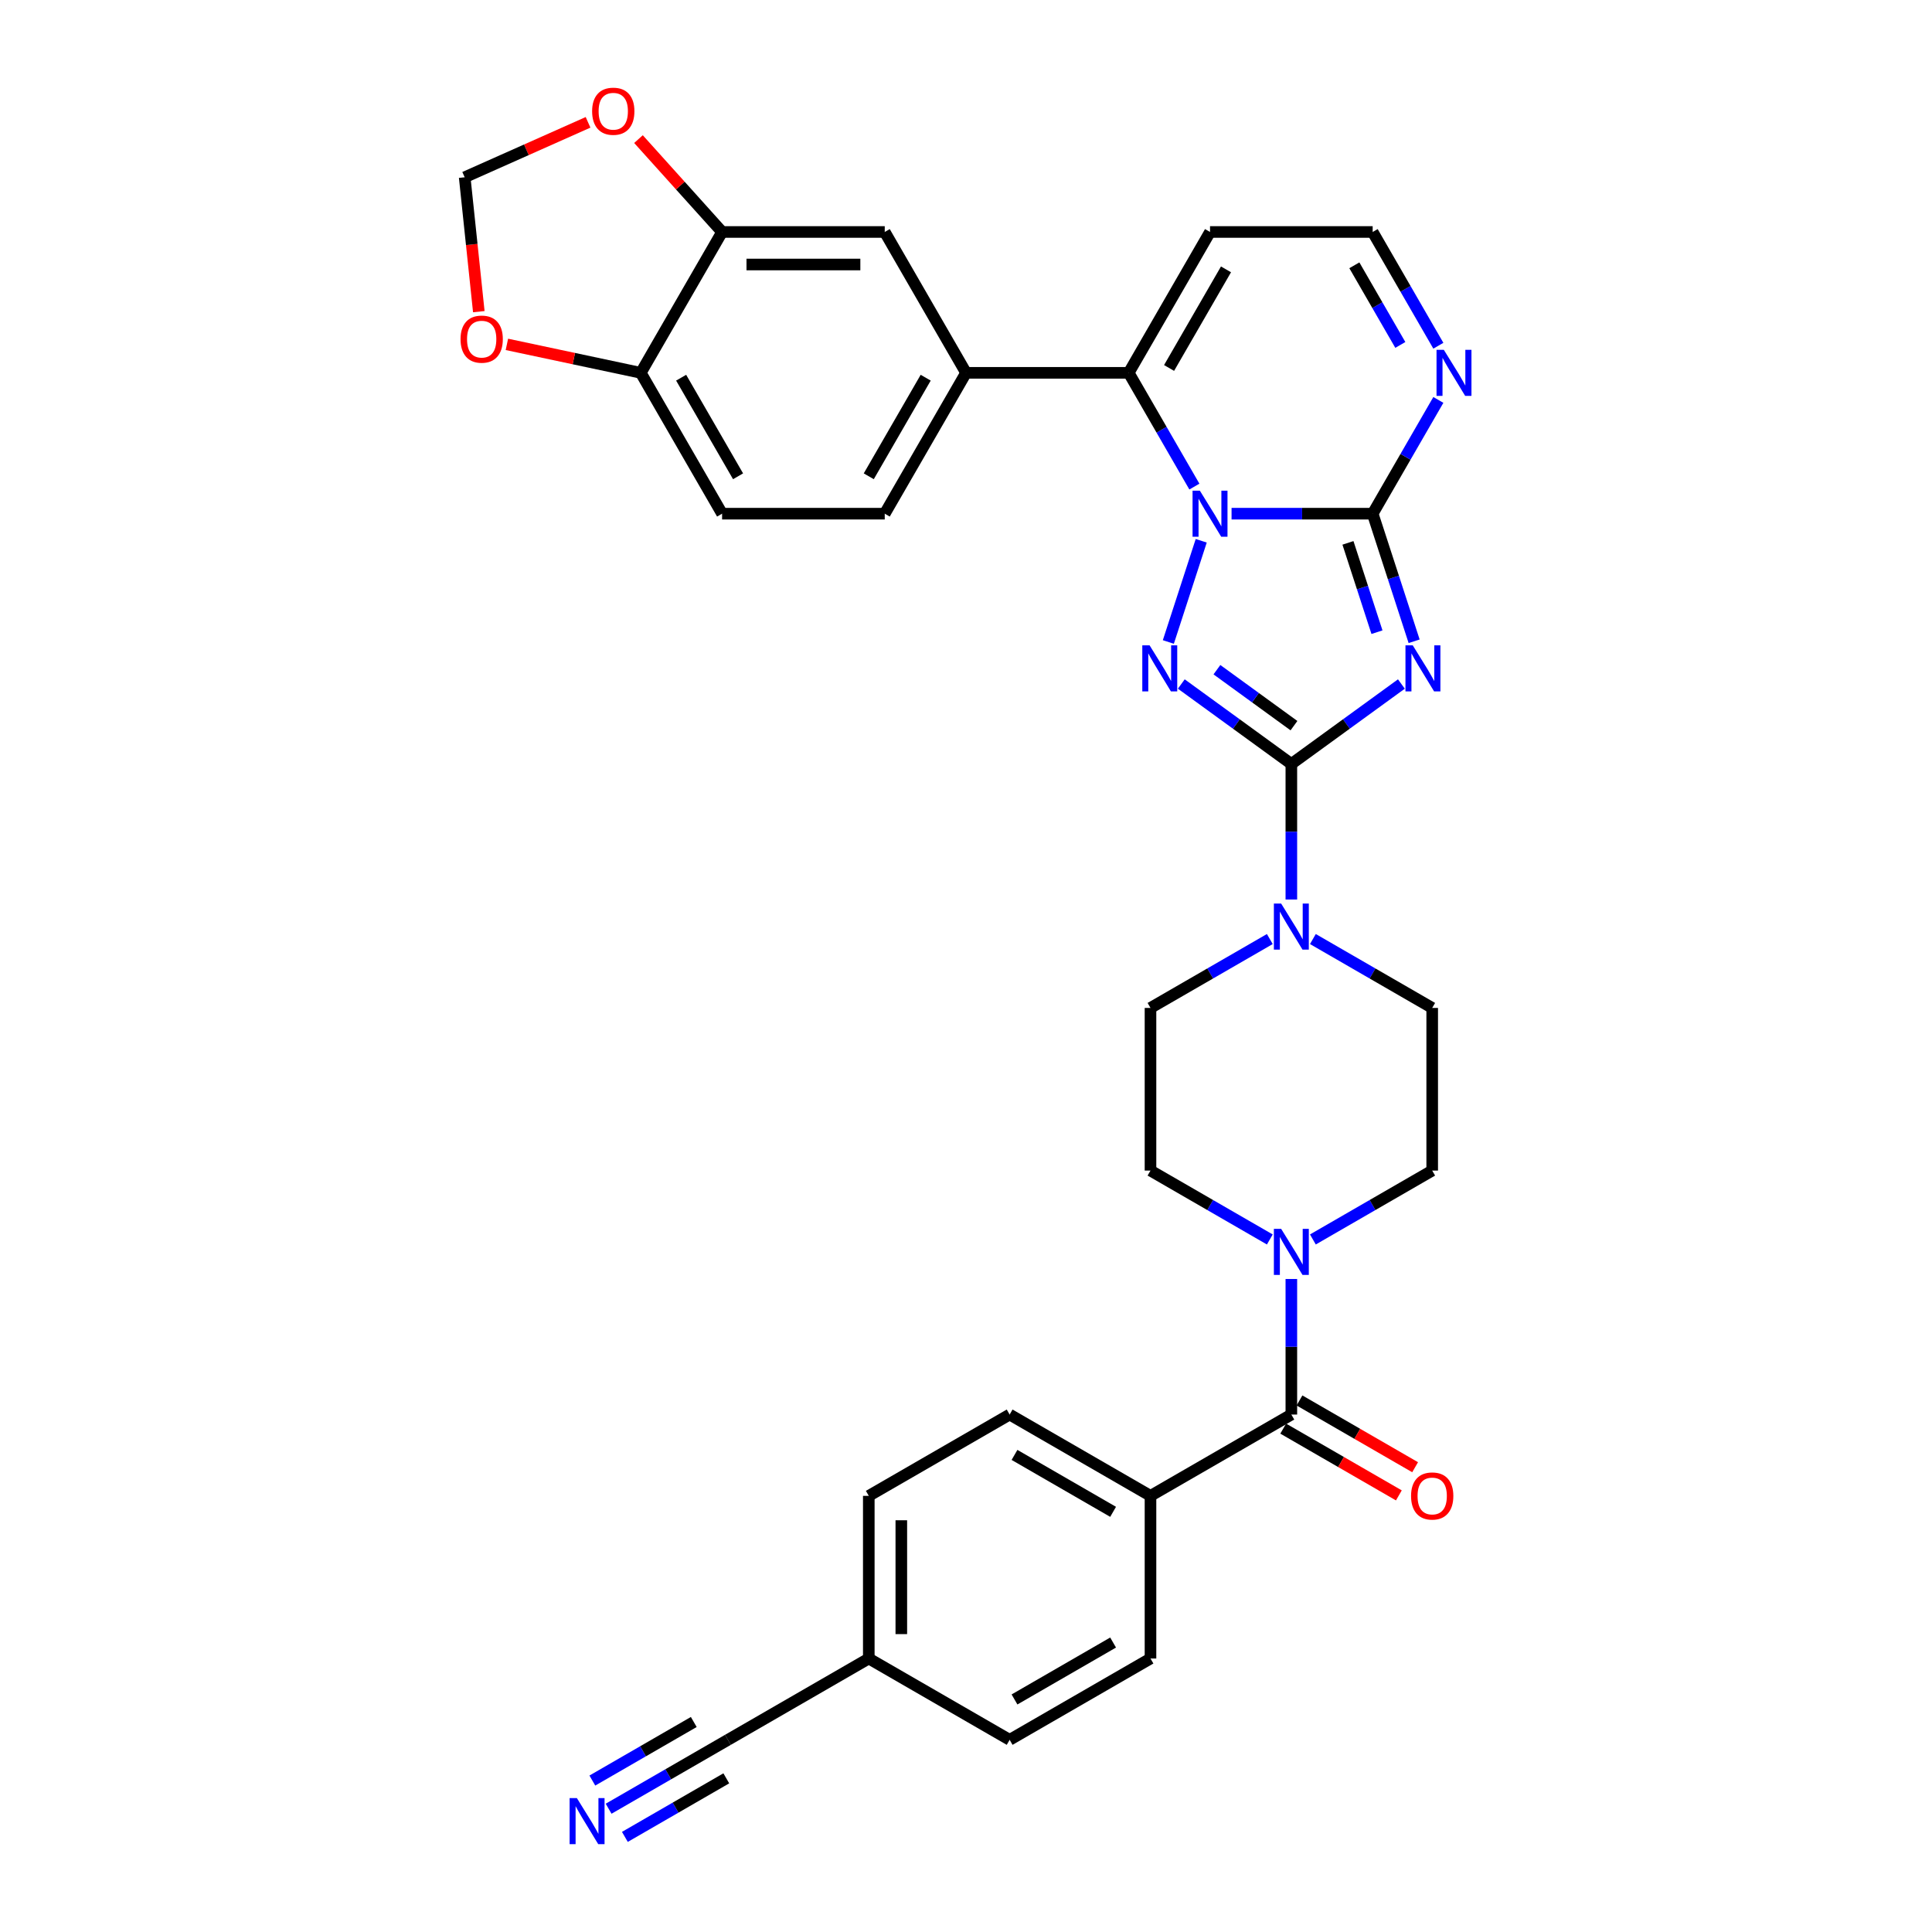 <?xml version='1.0' encoding='iso-8859-1'?>
<svg version='1.1' baseProfile='full'
              xmlns='http://www.w3.org/2000/svg'
                      xmlns:rdkit='http://www.rdkit.org/xml'
                      xmlns:xlink='http://www.w3.org/1999/xlink'
                  xml:space='preserve'
width='1000px' height='1000px' viewBox='0 0 1000 1000'>
<!-- END OF HEADER -->
<rect style='opacity:1.0;fill:#FFFFFF;stroke:none' width='1000' height='1000' x='0' y='0'> </rect>
<path class='bond-2' d='M 637.454,265.882 L 673.973,265.882' style='fill:none;fill-rule:evenodd;stroke:#0000FF;stroke-width:6px;stroke-linecap:butt;stroke-linejoin:miter;stroke-opacity:1' />
<path class='bond-2' d='M 673.973,265.882 L 710.492,265.882' style='fill:none;fill-rule:evenodd;stroke:#000000;stroke-width:6px;stroke-linecap:butt;stroke-linejoin:miter;stroke-opacity:1' />
<path class='bond-3' d='M 621.751,279.907 L 604.731,332.289' style='fill:none;fill-rule:evenodd;stroke:#0000FF;stroke-width:6px;stroke-linecap:butt;stroke-linejoin:miter;stroke-opacity:1' />
<path class='bond-4' d='M 618.21,251.857 L 601.213,222.417' style='fill:none;fill-rule:evenodd;stroke:#0000FF;stroke-width:6px;stroke-linecap:butt;stroke-linejoin:miter;stroke-opacity:1' />
<path class='bond-4' d='M 601.213,222.417 L 584.216,192.976' style='fill:none;fill-rule:evenodd;stroke:#000000;stroke-width:6px;stroke-linecap:butt;stroke-linejoin:miter;stroke-opacity:1' />
<path class='bond-0' d='M 731.949,331.921 L 721.22,298.901' style='fill:none;fill-rule:evenodd;stroke:#0000FF;stroke-width:6px;stroke-linecap:butt;stroke-linejoin:miter;stroke-opacity:1' />
<path class='bond-0' d='M 721.22,298.901 L 710.492,265.882' style='fill:none;fill-rule:evenodd;stroke:#000000;stroke-width:6px;stroke-linecap:butt;stroke-linejoin:miter;stroke-opacity:1' />
<path class='bond-0' d='M 712.718,327.218 L 705.208,304.104' style='fill:none;fill-rule:evenodd;stroke:#0000FF;stroke-width:6px;stroke-linecap:butt;stroke-linejoin:miter;stroke-opacity:1' />
<path class='bond-0' d='M 705.208,304.104 L 697.698,280.991' style='fill:none;fill-rule:evenodd;stroke:#000000;stroke-width:6px;stroke-linecap:butt;stroke-linejoin:miter;stroke-opacity:1' />
<path class='bond-33' d='M 725.36,354.044 L 696.88,374.736' style='fill:none;fill-rule:evenodd;stroke:#0000FF;stroke-width:6px;stroke-linecap:butt;stroke-linejoin:miter;stroke-opacity:1' />
<path class='bond-33' d='M 696.88,374.736 L 668.4,395.428' style='fill:none;fill-rule:evenodd;stroke:#000000;stroke-width:6px;stroke-linecap:butt;stroke-linejoin:miter;stroke-opacity:1' />
<path class='bond-1' d='M 668.4,395.428 L 639.92,374.736' style='fill:none;fill-rule:evenodd;stroke:#000000;stroke-width:6px;stroke-linecap:butt;stroke-linejoin:miter;stroke-opacity:1' />
<path class='bond-1' d='M 639.92,374.736 L 611.439,354.044' style='fill:none;fill-rule:evenodd;stroke:#0000FF;stroke-width:6px;stroke-linecap:butt;stroke-linejoin:miter;stroke-opacity:1' />
<path class='bond-1' d='M 669.752,375.599 L 649.816,361.115' style='fill:none;fill-rule:evenodd;stroke:#000000;stroke-width:6px;stroke-linecap:butt;stroke-linejoin:miter;stroke-opacity:1' />
<path class='bond-1' d='M 649.816,361.115 L 629.88,346.63' style='fill:none;fill-rule:evenodd;stroke:#0000FF;stroke-width:6px;stroke-linecap:butt;stroke-linejoin:miter;stroke-opacity:1' />
<path class='bond-5' d='M 668.4,395.428 L 668.4,430.508' style='fill:none;fill-rule:evenodd;stroke:#000000;stroke-width:6px;stroke-linecap:butt;stroke-linejoin:miter;stroke-opacity:1' />
<path class='bond-5' d='M 668.4,430.508 L 668.4,465.587' style='fill:none;fill-rule:evenodd;stroke:#0000FF;stroke-width:6px;stroke-linecap:butt;stroke-linejoin:miter;stroke-opacity:1' />
<path class='bond-8' d='M 710.492,265.882 L 727.489,236.442' style='fill:none;fill-rule:evenodd;stroke:#000000;stroke-width:6px;stroke-linecap:butt;stroke-linejoin:miter;stroke-opacity:1' />
<path class='bond-8' d='M 727.489,236.442 L 744.487,207.001' style='fill:none;fill-rule:evenodd;stroke:#0000FF;stroke-width:6px;stroke-linecap:butt;stroke-linejoin:miter;stroke-opacity:1' />
<path class='bond-9' d='M 584.216,192.976 L 500.031,192.976' style='fill:none;fill-rule:evenodd;stroke:#000000;stroke-width:6px;stroke-linecap:butt;stroke-linejoin:miter;stroke-opacity:1' />
<path class='bond-10' d='M 584.216,192.976 L 626.308,120.071' style='fill:none;fill-rule:evenodd;stroke:#000000;stroke-width:6px;stroke-linecap:butt;stroke-linejoin:miter;stroke-opacity:1' />
<path class='bond-10' d='M 605.111,190.459 L 634.575,139.425' style='fill:none;fill-rule:evenodd;stroke:#000000;stroke-width:6px;stroke-linecap:butt;stroke-linejoin:miter;stroke-opacity:1' />
<path class='bond-20' d='M 657.254,486.047 L 626.374,503.876' style='fill:none;fill-rule:evenodd;stroke:#0000FF;stroke-width:6px;stroke-linecap:butt;stroke-linejoin:miter;stroke-opacity:1' />
<path class='bond-20' d='M 626.374,503.876 L 595.494,521.704' style='fill:none;fill-rule:evenodd;stroke:#000000;stroke-width:6px;stroke-linecap:butt;stroke-linejoin:miter;stroke-opacity:1' />
<path class='bond-21' d='M 679.546,486.047 L 710.426,503.876' style='fill:none;fill-rule:evenodd;stroke:#0000FF;stroke-width:6px;stroke-linecap:butt;stroke-linejoin:miter;stroke-opacity:1' />
<path class='bond-21' d='M 710.426,503.876 L 741.305,521.704' style='fill:none;fill-rule:evenodd;stroke:#000000;stroke-width:6px;stroke-linecap:butt;stroke-linejoin:miter;stroke-opacity:1' />
<path class='bond-6' d='M 668.4,732.165 L 668.4,697.085' style='fill:none;fill-rule:evenodd;stroke:#000000;stroke-width:6px;stroke-linecap:butt;stroke-linejoin:miter;stroke-opacity:1' />
<path class='bond-6' d='M 668.4,697.085 L 668.4,662.006' style='fill:none;fill-rule:evenodd;stroke:#0000FF;stroke-width:6px;stroke-linecap:butt;stroke-linejoin:miter;stroke-opacity:1' />
<path class='bond-15' d='M 668.4,732.165 L 595.494,774.257' style='fill:none;fill-rule:evenodd;stroke:#000000;stroke-width:6px;stroke-linecap:butt;stroke-linejoin:miter;stroke-opacity:1' />
<path class='bond-25' d='M 664.191,739.455 L 694.119,756.734' style='fill:none;fill-rule:evenodd;stroke:#000000;stroke-width:6px;stroke-linecap:butt;stroke-linejoin:miter;stroke-opacity:1' />
<path class='bond-25' d='M 694.119,756.734 L 724.048,774.014' style='fill:none;fill-rule:evenodd;stroke:#FF0000;stroke-width:6px;stroke-linecap:butt;stroke-linejoin:miter;stroke-opacity:1' />
<path class='bond-25' d='M 672.609,724.874 L 702.538,742.153' style='fill:none;fill-rule:evenodd;stroke:#000000;stroke-width:6px;stroke-linecap:butt;stroke-linejoin:miter;stroke-opacity:1' />
<path class='bond-25' d='M 702.538,742.153 L 732.466,759.433' style='fill:none;fill-rule:evenodd;stroke:#FF0000;stroke-width:6px;stroke-linecap:butt;stroke-linejoin:miter;stroke-opacity:1' />
<path class='bond-7' d='M 657.254,641.545 L 626.374,623.717' style='fill:none;fill-rule:evenodd;stroke:#0000FF;stroke-width:6px;stroke-linecap:butt;stroke-linejoin:miter;stroke-opacity:1' />
<path class='bond-7' d='M 626.374,623.717 L 595.494,605.888' style='fill:none;fill-rule:evenodd;stroke:#000000;stroke-width:6px;stroke-linecap:butt;stroke-linejoin:miter;stroke-opacity:1' />
<path class='bond-35' d='M 679.546,641.545 L 710.426,623.717' style='fill:none;fill-rule:evenodd;stroke:#0000FF;stroke-width:6px;stroke-linecap:butt;stroke-linejoin:miter;stroke-opacity:1' />
<path class='bond-35' d='M 710.426,623.717 L 741.305,605.888' style='fill:none;fill-rule:evenodd;stroke:#000000;stroke-width:6px;stroke-linecap:butt;stroke-linejoin:miter;stroke-opacity:1' />
<path class='bond-34' d='M 744.487,178.951 L 727.489,149.511' style='fill:none;fill-rule:evenodd;stroke:#0000FF;stroke-width:6px;stroke-linecap:butt;stroke-linejoin:miter;stroke-opacity:1' />
<path class='bond-34' d='M 727.489,149.511 L 710.492,120.071' style='fill:none;fill-rule:evenodd;stroke:#000000;stroke-width:6px;stroke-linecap:butt;stroke-linejoin:miter;stroke-opacity:1' />
<path class='bond-34' d='M 724.806,178.538 L 712.908,157.929' style='fill:none;fill-rule:evenodd;stroke:#0000FF;stroke-width:6px;stroke-linecap:butt;stroke-linejoin:miter;stroke-opacity:1' />
<path class='bond-34' d='M 712.908,157.929 L 701.01,137.321' style='fill:none;fill-rule:evenodd;stroke:#000000;stroke-width:6px;stroke-linecap:butt;stroke-linejoin:miter;stroke-opacity:1' />
<path class='bond-13' d='M 500.031,192.976 L 457.939,120.071' style='fill:none;fill-rule:evenodd;stroke:#000000;stroke-width:6px;stroke-linecap:butt;stroke-linejoin:miter;stroke-opacity:1' />
<path class='bond-26' d='M 500.031,192.976 L 457.939,265.882' style='fill:none;fill-rule:evenodd;stroke:#000000;stroke-width:6px;stroke-linecap:butt;stroke-linejoin:miter;stroke-opacity:1' />
<path class='bond-26' d='M 479.137,195.494 L 449.672,246.528' style='fill:none;fill-rule:evenodd;stroke:#000000;stroke-width:6px;stroke-linecap:butt;stroke-linejoin:miter;stroke-opacity:1' />
<path class='bond-17' d='M 626.308,120.071 L 710.492,120.071' style='fill:none;fill-rule:evenodd;stroke:#000000;stroke-width:6px;stroke-linecap:butt;stroke-linejoin:miter;stroke-opacity:1' />
<path class='bond-11' d='M 315.018,936.19 L 345.898,918.361' style='fill:none;fill-rule:evenodd;stroke:#0000FF;stroke-width:6px;stroke-linecap:butt;stroke-linejoin:miter;stroke-opacity:1' />
<path class='bond-11' d='M 345.898,918.361 L 376.777,900.533' style='fill:none;fill-rule:evenodd;stroke:#000000;stroke-width:6px;stroke-linecap:butt;stroke-linejoin:miter;stroke-opacity:1' />
<path class='bond-11' d='M 323.436,950.771 L 349.684,935.617' style='fill:none;fill-rule:evenodd;stroke:#0000FF;stroke-width:6px;stroke-linecap:butt;stroke-linejoin:miter;stroke-opacity:1' />
<path class='bond-11' d='M 349.684,935.617 L 375.932,920.463' style='fill:none;fill-rule:evenodd;stroke:#000000;stroke-width:6px;stroke-linecap:butt;stroke-linejoin:miter;stroke-opacity:1' />
<path class='bond-11' d='M 306.599,921.609 L 332.847,906.455' style='fill:none;fill-rule:evenodd;stroke:#0000FF;stroke-width:6px;stroke-linecap:butt;stroke-linejoin:miter;stroke-opacity:1' />
<path class='bond-11' d='M 332.847,906.455 L 359.095,891.3' style='fill:none;fill-rule:evenodd;stroke:#000000;stroke-width:6px;stroke-linecap:butt;stroke-linejoin:miter;stroke-opacity:1' />
<path class='bond-12' d='M 373.755,120.071 L 457.939,120.071' style='fill:none;fill-rule:evenodd;stroke:#000000;stroke-width:6px;stroke-linecap:butt;stroke-linejoin:miter;stroke-opacity:1' />
<path class='bond-12' d='M 386.383,136.908 L 445.312,136.908' style='fill:none;fill-rule:evenodd;stroke:#000000;stroke-width:6px;stroke-linecap:butt;stroke-linejoin:miter;stroke-opacity:1' />
<path class='bond-18' d='M 373.755,120.071 L 352.114,96.036' style='fill:none;fill-rule:evenodd;stroke:#000000;stroke-width:6px;stroke-linecap:butt;stroke-linejoin:miter;stroke-opacity:1' />
<path class='bond-18' d='M 352.114,96.036 L 330.474,72.002' style='fill:none;fill-rule:evenodd;stroke:#FF0000;stroke-width:6px;stroke-linecap:butt;stroke-linejoin:miter;stroke-opacity:1' />
<path class='bond-36' d='M 373.755,120.071 L 331.663,192.976' style='fill:none;fill-rule:evenodd;stroke:#000000;stroke-width:6px;stroke-linecap:butt;stroke-linejoin:miter;stroke-opacity:1' />
<path class='bond-14' d='M 376.777,900.533 L 449.683,858.441' style='fill:none;fill-rule:evenodd;stroke:#000000;stroke-width:6px;stroke-linecap:butt;stroke-linejoin:miter;stroke-opacity:1' />
<path class='bond-28' d='M 595.494,774.257 L 522.589,732.165' style='fill:none;fill-rule:evenodd;stroke:#000000;stroke-width:6px;stroke-linecap:butt;stroke-linejoin:miter;stroke-opacity:1' />
<path class='bond-28' d='M 576.14,782.524 L 525.106,753.06' style='fill:none;fill-rule:evenodd;stroke:#000000;stroke-width:6px;stroke-linecap:butt;stroke-linejoin:miter;stroke-opacity:1' />
<path class='bond-29' d='M 595.494,774.257 L 595.494,858.441' style='fill:none;fill-rule:evenodd;stroke:#000000;stroke-width:6px;stroke-linecap:butt;stroke-linejoin:miter;stroke-opacity:1' />
<path class='bond-16' d='M 331.663,192.976 L 373.755,265.882' style='fill:none;fill-rule:evenodd;stroke:#000000;stroke-width:6px;stroke-linecap:butt;stroke-linejoin:miter;stroke-opacity:1' />
<path class='bond-16' d='M 352.558,195.494 L 382.023,246.528' style='fill:none;fill-rule:evenodd;stroke:#000000;stroke-width:6px;stroke-linecap:butt;stroke-linejoin:miter;stroke-opacity:1' />
<path class='bond-19' d='M 331.663,192.976 L 297.015,185.612' style='fill:none;fill-rule:evenodd;stroke:#000000;stroke-width:6px;stroke-linecap:butt;stroke-linejoin:miter;stroke-opacity:1' />
<path class='bond-19' d='M 297.015,185.612 L 262.367,178.247' style='fill:none;fill-rule:evenodd;stroke:#FF0000;stroke-width:6px;stroke-linecap:butt;stroke-linejoin:miter;stroke-opacity:1' />
<path class='bond-24' d='M 304.377,63.319 L 272.448,77.535' style='fill:none;fill-rule:evenodd;stroke:#FF0000;stroke-width:6px;stroke-linecap:butt;stroke-linejoin:miter;stroke-opacity:1' />
<path class='bond-24' d='M 272.448,77.535 L 240.519,91.751' style='fill:none;fill-rule:evenodd;stroke:#000000;stroke-width:6px;stroke-linecap:butt;stroke-linejoin:miter;stroke-opacity:1' />
<path class='bond-37' d='M 247.83,161.314 L 244.175,126.532' style='fill:none;fill-rule:evenodd;stroke:#FF0000;stroke-width:6px;stroke-linecap:butt;stroke-linejoin:miter;stroke-opacity:1' />
<path class='bond-37' d='M 244.175,126.532 L 240.519,91.751' style='fill:none;fill-rule:evenodd;stroke:#000000;stroke-width:6px;stroke-linecap:butt;stroke-linejoin:miter;stroke-opacity:1' />
<path class='bond-23' d='M 595.494,521.704 L 595.494,605.888' style='fill:none;fill-rule:evenodd;stroke:#000000;stroke-width:6px;stroke-linecap:butt;stroke-linejoin:miter;stroke-opacity:1' />
<path class='bond-22' d='M 741.305,521.704 L 741.305,605.888' style='fill:none;fill-rule:evenodd;stroke:#000000;stroke-width:6px;stroke-linecap:butt;stroke-linejoin:miter;stroke-opacity:1' />
<path class='bond-27' d='M 457.939,265.882 L 373.755,265.882' style='fill:none;fill-rule:evenodd;stroke:#000000;stroke-width:6px;stroke-linecap:butt;stroke-linejoin:miter;stroke-opacity:1' />
<path class='bond-32' d='M 522.589,732.165 L 449.683,774.257' style='fill:none;fill-rule:evenodd;stroke:#000000;stroke-width:6px;stroke-linecap:butt;stroke-linejoin:miter;stroke-opacity:1' />
<path class='bond-31' d='M 595.494,858.441 L 522.589,900.533' style='fill:none;fill-rule:evenodd;stroke:#000000;stroke-width:6px;stroke-linecap:butt;stroke-linejoin:miter;stroke-opacity:1' />
<path class='bond-31' d='M 576.14,850.174 L 525.106,879.638' style='fill:none;fill-rule:evenodd;stroke:#000000;stroke-width:6px;stroke-linecap:butt;stroke-linejoin:miter;stroke-opacity:1' />
<path class='bond-30' d='M 449.683,858.441 L 522.589,900.533' style='fill:none;fill-rule:evenodd;stroke:#000000;stroke-width:6px;stroke-linecap:butt;stroke-linejoin:miter;stroke-opacity:1' />
<path class='bond-38' d='M 449.683,858.441 L 449.683,774.257' style='fill:none;fill-rule:evenodd;stroke:#000000;stroke-width:6px;stroke-linecap:butt;stroke-linejoin:miter;stroke-opacity:1' />
<path class='bond-38' d='M 466.52,845.813 L 466.52,786.884' style='fill:none;fill-rule:evenodd;stroke:#000000;stroke-width:6px;stroke-linecap:butt;stroke-linejoin:miter;stroke-opacity:1' />
<path  class='atom-0' d='M 621.038 253.961
L 628.85 266.589
Q 629.625 267.835, 630.87 270.091
Q 632.116 272.347, 632.184 272.482
L 632.184 253.961
L 635.349 253.961
L 635.349 277.802
L 632.083 277.802
L 623.698 263.996
Q 622.721 262.38, 621.678 260.528
Q 620.667 258.676, 620.364 258.103
L 620.364 277.802
L 617.266 277.802
L 617.266 253.961
L 621.038 253.961
' fill='#0000FF'/>
<path  class='atom-1' d='M 731.236 334.025
L 739.049 346.653
Q 739.823 347.899, 741.069 350.155
Q 742.315 352.411, 742.382 352.546
L 742.382 334.025
L 745.548 334.025
L 745.548 357.866
L 742.281 357.866
L 733.896 344.06
Q 732.92 342.444, 731.876 340.592
Q 730.866 338.74, 730.563 338.167
L 730.563 357.866
L 727.465 357.866
L 727.465 334.025
L 731.236 334.025
' fill='#0000FF'/>
<path  class='atom-4' d='M 595.023 334.025
L 602.836 346.653
Q 603.61 347.899, 604.856 350.155
Q 606.102 352.411, 606.169 352.546
L 606.169 334.025
L 609.335 334.025
L 609.335 357.866
L 606.068 357.866
L 597.684 344.06
Q 596.707 342.444, 595.663 340.592
Q 594.653 338.74, 594.35 338.167
L 594.35 357.866
L 591.252 357.866
L 591.252 334.025
L 595.023 334.025
' fill='#0000FF'/>
<path  class='atom-6' d='M 663.13 467.692
L 670.942 480.319
Q 671.717 481.565, 672.963 483.821
Q 674.208 486.078, 674.276 486.212
L 674.276 467.692
L 677.441 467.692
L 677.441 491.533
L 674.175 491.533
L 665.79 477.726
Q 664.814 476.11, 663.77 474.258
Q 662.759 472.406, 662.456 471.834
L 662.456 491.533
L 659.358 491.533
L 659.358 467.692
L 663.13 467.692
' fill='#0000FF'/>
<path  class='atom-8' d='M 663.13 636.06
L 670.942 648.688
Q 671.717 649.934, 672.963 652.19
Q 674.208 654.446, 674.276 654.581
L 674.276 636.06
L 677.441 636.06
L 677.441 659.901
L 674.175 659.901
L 665.79 646.095
Q 664.814 644.478, 663.77 642.626
Q 662.759 640.774, 662.456 640.202
L 662.456 659.901
L 659.358 659.901
L 659.358 636.06
L 663.13 636.06
' fill='#0000FF'/>
<path  class='atom-9' d='M 747.314 181.056
L 755.126 193.683
Q 755.901 194.929, 757.147 197.186
Q 758.393 199.442, 758.46 199.576
L 758.46 181.056
L 761.625 181.056
L 761.625 204.897
L 758.359 204.897
L 749.974 191.091
Q 748.998 189.474, 747.954 187.622
Q 746.944 185.77, 746.641 185.198
L 746.641 204.897
L 743.543 204.897
L 743.543 181.056
L 747.314 181.056
' fill='#0000FF'/>
<path  class='atom-12' d='M 298.602 930.705
L 306.414 943.332
Q 307.189 944.578, 308.434 946.834
Q 309.68 949.09, 309.748 949.225
L 309.748 930.705
L 312.913 930.705
L 312.913 954.545
L 309.647 954.545
L 301.262 940.739
Q 300.285 939.123, 299.242 937.271
Q 298.231 935.419, 297.928 934.846
L 297.928 954.545
L 294.83 954.545
L 294.83 930.705
L 298.602 930.705
' fill='#0000FF'/>
<path  class='atom-19' d='M 306.481 57.577
Q 306.481 51.852, 309.31 48.654
Q 312.138 45.455, 317.425 45.455
Q 322.712 45.455, 325.54 48.654
Q 328.369 51.852, 328.369 57.577
Q 328.369 63.369, 325.507 66.669
Q 322.644 69.935, 317.425 69.935
Q 312.172 69.935, 309.31 66.669
Q 306.481 63.403, 306.481 57.577
M 317.425 67.241
Q 321.062 67.241, 323.015 64.817
Q 325.002 62.359, 325.002 57.577
Q 325.002 52.896, 323.015 50.539
Q 321.062 48.148, 317.425 48.148
Q 313.788 48.148, 311.802 50.506
Q 309.848 52.863, 309.848 57.577
Q 309.848 62.392, 311.802 64.817
Q 313.788 67.241, 317.425 67.241
' fill='#FF0000'/>
<path  class='atom-20' d='M 238.375 175.541
Q 238.375 169.816, 241.203 166.617
Q 244.032 163.418, 249.319 163.418
Q 254.605 163.418, 257.434 166.617
Q 260.263 169.816, 260.263 175.541
Q 260.263 181.333, 257.4 184.633
Q 254.538 187.899, 249.319 187.899
Q 244.066 187.899, 241.203 184.633
Q 238.375 181.366, 238.375 175.541
M 249.319 185.205
Q 252.955 185.205, 254.908 182.781
Q 256.895 180.322, 256.895 175.541
Q 256.895 170.86, 254.908 168.503
Q 252.955 166.112, 249.319 166.112
Q 245.682 166.112, 243.695 168.469
Q 241.742 170.827, 241.742 175.541
Q 241.742 180.356, 243.695 182.781
Q 245.682 185.205, 249.319 185.205
' fill='#FF0000'/>
<path  class='atom-26' d='M 730.361 774.324
Q 730.361 768.6, 733.19 765.401
Q 736.019 762.202, 741.305 762.202
Q 746.592 762.202, 749.421 765.401
Q 752.249 768.6, 752.249 774.324
Q 752.249 780.116, 749.387 783.416
Q 746.525 786.682, 741.305 786.682
Q 736.052 786.682, 733.19 783.416
Q 730.361 780.15, 730.361 774.324
M 741.305 783.988
Q 744.942 783.988, 746.895 781.564
Q 748.882 779.106, 748.882 774.324
Q 748.882 769.643, 746.895 767.286
Q 744.942 764.895, 741.305 764.895
Q 737.669 764.895, 735.682 767.253
Q 733.729 769.61, 733.729 774.324
Q 733.729 779.139, 735.682 781.564
Q 737.669 783.988, 741.305 783.988
' fill='#FF0000'/>
</svg>
